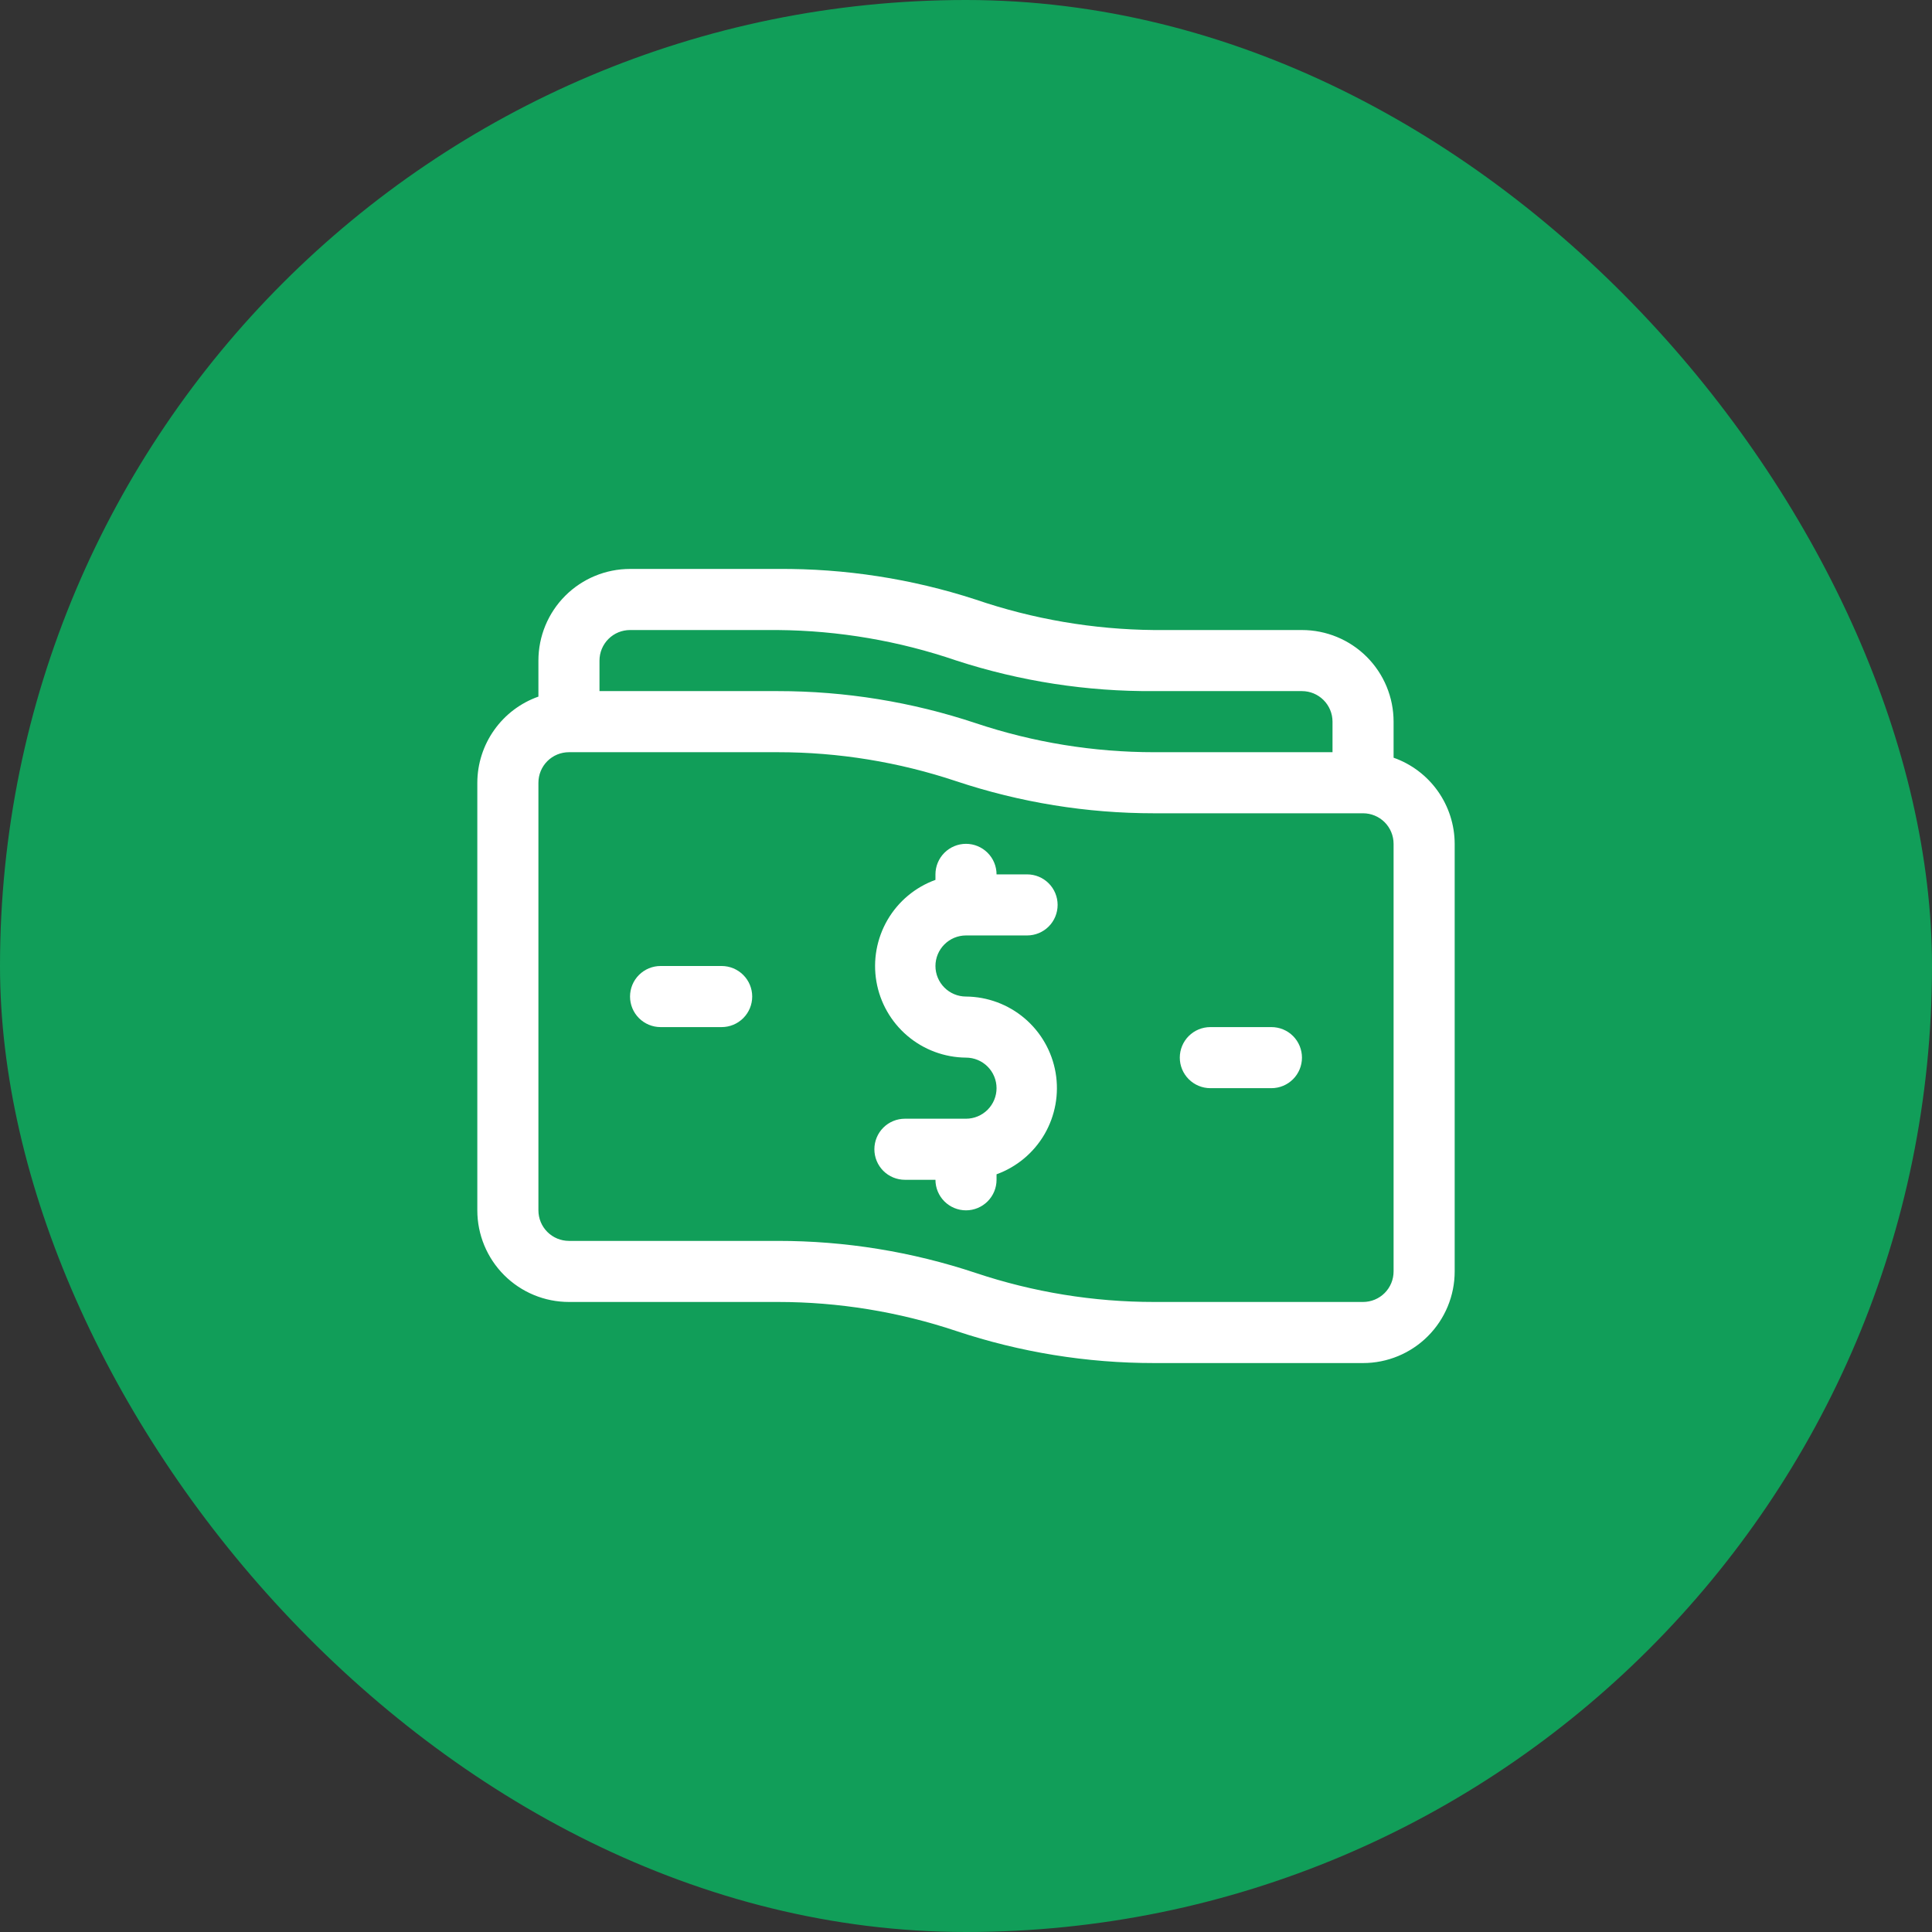 <svg width="85" height="85" viewBox="0 0 85 85" fill="none" xmlns="http://www.w3.org/2000/svg">
<rect x="0" y="0" width="85" height="85" fill="#333333" stroke="none"/>
<rect width="85" height="85" rx="42.5" fill="#119E59"/>
<g clip-path="url(#clip0_405_64)">
<path d="M61.312 33.336V31.75C61.312 30.681 60.888 29.655 60.132 28.899C59.376 28.143 58.35 27.719 57.281 27.719H50.778C48.102 27.695 45.448 27.241 42.917 26.375C40.11 25.463 37.174 25.009 34.222 25.031H27.719C26.65 25.031 25.624 25.456 24.868 26.212C24.112 26.968 23.688 27.993 23.688 29.063V30.648C22.903 30.925 22.224 31.438 21.743 32.117C21.262 32.795 21.002 33.606 21 34.438V53.25C21 54.319 21.425 55.345 22.181 56.101C22.937 56.857 23.962 57.281 25.031 57.281H34.222C36.89 57.281 39.54 57.712 42.07 58.558C44.878 59.494 47.818 59.971 50.778 59.969H59.969C61.038 59.969 62.063 59.544 62.819 58.788C63.575 58.032 64 57.007 64 55.938V37.125C63.998 36.293 63.738 35.483 63.257 34.804C62.776 34.126 62.097 33.613 61.312 33.336ZM27.719 27.719H34.222C36.898 27.742 39.552 28.196 42.083 29.063C44.89 29.975 47.826 30.429 50.778 30.406H57.281C57.638 30.406 57.979 30.548 58.231 30.8C58.483 31.052 58.625 31.394 58.625 31.75V33.094H50.778C48.11 33.094 45.46 32.663 42.93 31.817C40.122 30.881 37.182 30.405 34.222 30.406H26.375V29.063C26.375 28.706 26.517 28.364 26.769 28.112C27.021 27.86 27.362 27.719 27.719 27.719ZM61.312 55.938C61.312 56.294 61.171 56.636 60.919 56.888C60.667 57.14 60.325 57.281 59.969 57.281H50.778C48.11 57.282 45.46 56.851 42.93 56.005C40.122 55.069 37.182 54.592 34.222 54.594H25.031C24.675 54.594 24.333 54.452 24.081 54.2C23.829 53.948 23.688 53.606 23.688 53.25V34.438C23.688 34.081 23.829 33.739 24.081 33.487C24.333 33.235 24.675 33.094 25.031 33.094H34.222C36.89 33.093 39.54 33.525 42.07 34.37C44.878 35.306 47.818 35.783 50.778 35.781H59.969C60.325 35.781 60.667 35.923 60.919 36.175C61.171 36.427 61.312 36.769 61.312 37.125V55.938Z" fill="white"/>
<path d="M42.5 41.156H45.188C45.544 41.156 45.886 41.015 46.138 40.763C46.39 40.511 46.531 40.169 46.531 39.812C46.531 39.456 46.39 39.114 46.138 38.862C45.886 38.61 45.544 38.469 45.188 38.469H43.844C43.844 38.112 43.702 37.771 43.45 37.519C43.198 37.267 42.856 37.125 42.5 37.125C42.144 37.125 41.802 37.267 41.55 37.519C41.298 37.771 41.156 38.112 41.156 38.469V38.711C40.267 39.033 39.52 39.658 39.045 40.475C38.571 41.293 38.398 42.251 38.558 43.183C38.718 44.114 39.201 44.96 39.921 45.572C40.642 46.184 41.555 46.524 42.5 46.531C42.856 46.531 43.198 46.673 43.45 46.925C43.702 47.177 43.844 47.519 43.844 47.875C43.844 48.231 43.702 48.573 43.45 48.825C43.198 49.077 42.856 49.219 42.5 49.219H39.812C39.456 49.219 39.114 49.36 38.862 49.612C38.61 49.864 38.469 50.206 38.469 50.562C38.469 50.919 38.61 51.261 38.862 51.513C39.114 51.765 39.456 51.906 39.812 51.906H41.156C41.156 52.263 41.298 52.604 41.55 52.856C41.802 53.108 42.144 53.25 42.5 53.25C42.856 53.25 43.198 53.108 43.45 52.856C43.702 52.604 43.844 52.263 43.844 51.906V51.664C44.733 51.342 45.48 50.717 45.955 49.9C46.429 49.082 46.602 48.124 46.442 47.192C46.282 46.261 45.799 45.415 45.079 44.803C44.358 44.191 43.445 43.851 42.5 43.844C42.144 43.844 41.802 43.702 41.55 43.45C41.298 43.198 41.156 42.856 41.156 42.5C41.156 42.144 41.298 41.802 41.55 41.55C41.802 41.298 42.144 41.156 42.5 41.156Z" fill="white"/>
<path d="M31.75 42.5H29.062C28.706 42.5 28.364 42.642 28.112 42.894C27.86 43.146 27.719 43.487 27.719 43.844C27.719 44.2 27.86 44.542 28.112 44.794C28.364 45.046 28.706 45.188 29.062 45.188H31.75C32.106 45.188 32.448 45.046 32.7 44.794C32.952 44.542 33.094 44.2 33.094 43.844C33.094 43.487 32.952 43.146 32.7 42.894C32.448 42.642 32.106 42.5 31.75 42.5Z" fill="white"/>
<path d="M55.938 45.188H53.25C52.894 45.188 52.552 45.329 52.3 45.581C52.048 45.833 51.906 46.175 51.906 46.531C51.906 46.888 52.048 47.229 52.3 47.481C52.552 47.733 52.894 47.875 53.25 47.875H55.938C56.294 47.875 56.636 47.733 56.888 47.481C57.14 47.229 57.281 46.888 57.281 46.531C57.281 46.175 57.14 45.833 56.888 45.581C56.636 45.329 56.294 45.188 55.938 45.188Z" fill="white"/>
</g>
<defs>
<clipPath id="clip0_405_64">
<rect width="43" height="43" fill="white" transform="translate(21 21)"/>
</clipPath>
</defs>
</svg>
